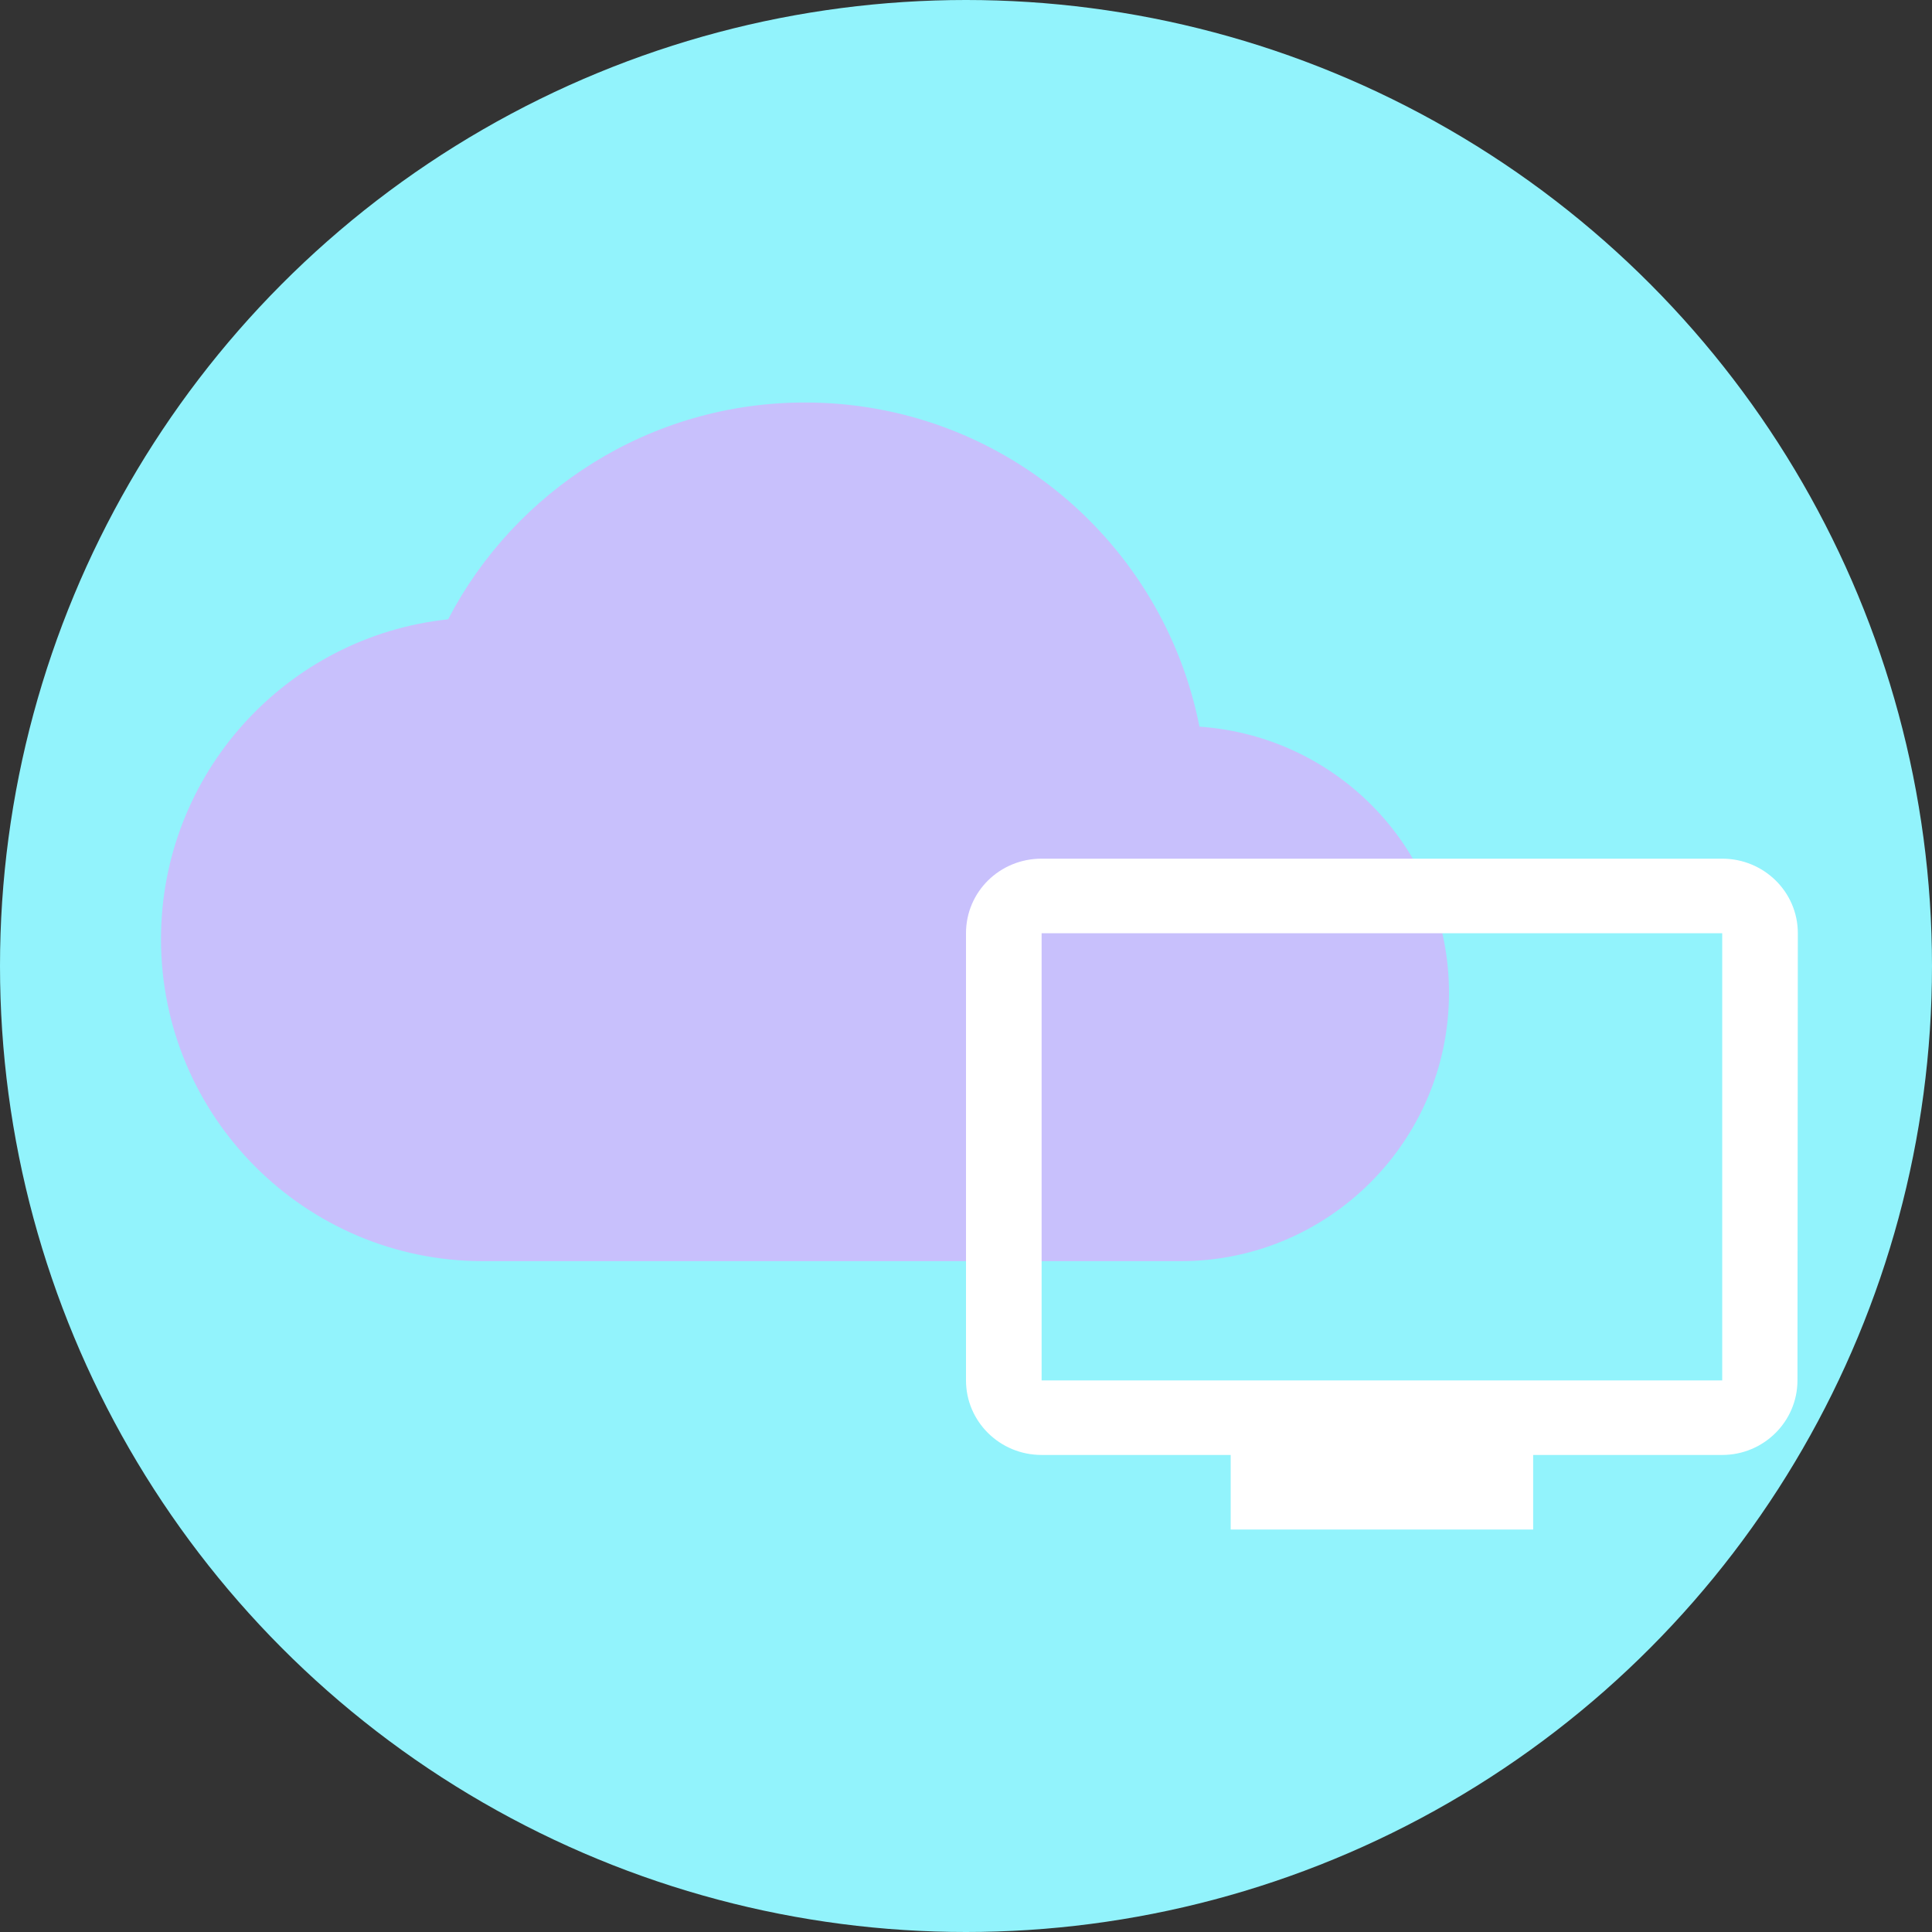 <svg xmlns="http://www.w3.org/2000/svg" width="72" height="72" viewBox="0 0 72 72">
    <rect x="0" y="0" width="72" height="72" fill="#333333" stroke="none"/>
    <g fill="none" fill-rule="evenodd">
        <circle cx="36" cy="36" r="36" fill="#92F3FC"/>
        <path fill="#C8C0FC" d="M44.7 27.08C43.34 20.18 37.28 15 30 15c-5.78 0-10.8 3.28-13.3 8.08C10.68 23.72 6 28.82 6 35c0 6.62 5.38 12 12 12h26c5.52 0 10-4.48 10-10 0-5.28-4.1-9.56-9.3-9.92z"/>
        <path fill="#FFF" d="M64.182 32H38.818C37.254 32 36 33.236 36 34.778v16.666c0 1.528 1.254 2.778 2.818 2.778h7.046V57h11.272v-2.778h7.046c1.55 0 2.804-1.25 2.804-2.778L67 34.778C67 33.236 65.732 32 64.182 32zm0 19.444H38.818V34.778h25.364v16.666z"/>
    </g>
</svg>
